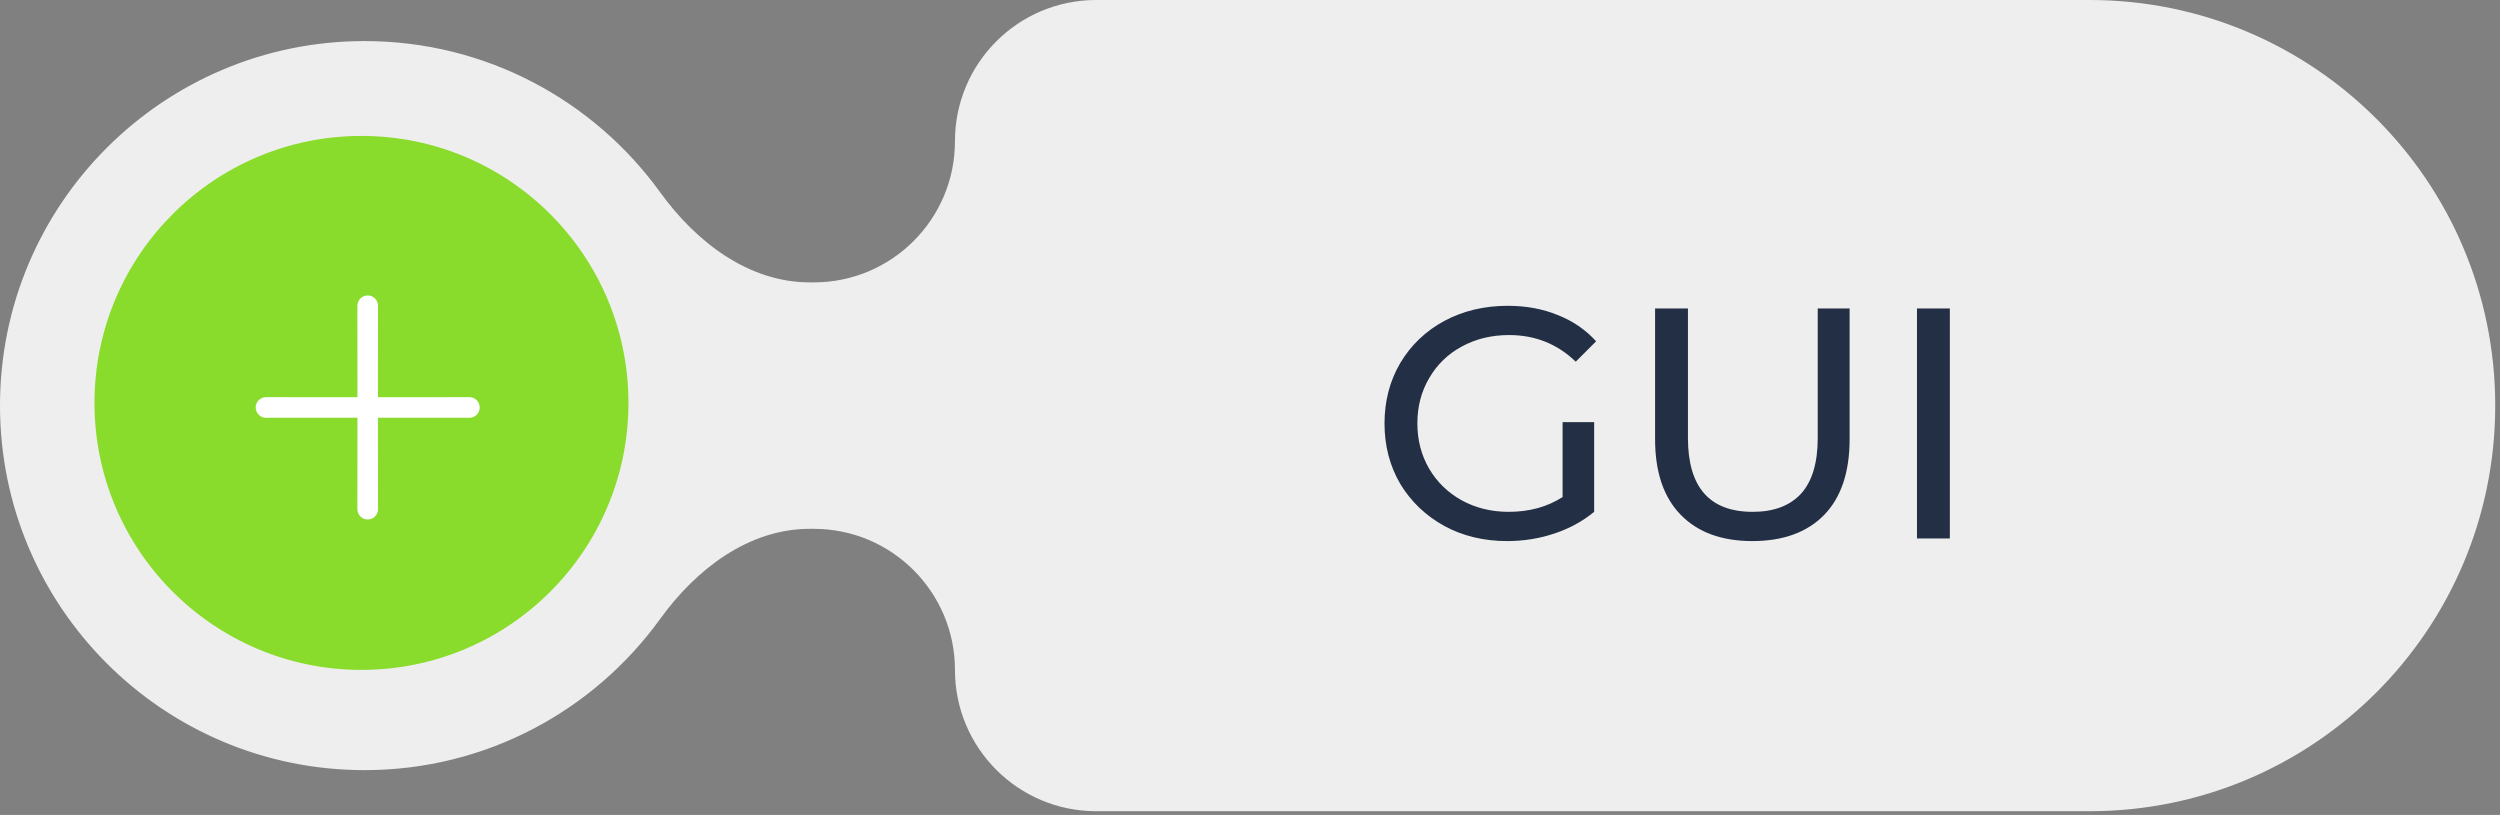 <?xml version="1.0" encoding="UTF-8"?> <svg xmlns="http://www.w3.org/2000/svg" width="362" height="118" viewBox="0 0 362 118" fill="none"><rect x="0" y="0" width="362" height="118" fill="#808080" stroke="none"/><path fill-rule="evenodd" clip-rule="evenodd" d="M361.309 58.731C361.309 91.168 335.014 117.463 302.578 117.463L158.724 117.463C147.432 117.463 138.279 108.309 138.279 97.018C138.279 85.727 129.126 76.574 117.835 76.574L117.261 76.574C108.391 76.574 100.793 82.419 95.599 89.608C86.012 102.879 70.406 111.515 52.784 111.515C23.632 111.515 5.84492e-05 87.883 5.59007e-05 58.731C5.33522e-05 29.58 23.632 5.947 52.784 5.947C70.406 5.947 86.012 14.584 95.599 27.854C100.793 35.044 108.391 40.889 117.261 40.889L117.835 40.889C129.126 40.889 138.279 31.736 138.279 20.445C138.279 9.153 147.432 7.21035e-05 158.724 7.11164e-05L302.578 5.85402e-05C335.014 5.57045e-05 361.309 26.295 361.309 58.731Z" fill="#EFEEEE"></path><circle cx="52.341" cy="58.341" r="38.659" transform="rotate(180 52.341 58.341)" fill="#89DB2C"></circle><rect x="149" width="190" height="117" rx="58.5" fill="#EFEEEE"></rect><path d="M226.264 61.124H230.832V74.114C229.182 75.478 227.263 76.525 225.075 77.254C222.886 77.984 220.602 78.348 218.223 78.348C214.861 78.348 211.832 77.619 209.135 76.16C206.439 74.669 204.314 72.639 202.76 70.07C201.237 67.468 200.476 64.55 200.476 61.315C200.476 58.079 201.237 55.161 202.76 52.56C204.314 49.959 206.439 47.929 209.135 46.47C211.863 45.011 214.924 44.281 218.318 44.281C220.983 44.281 223.393 44.725 225.55 45.614C227.739 46.47 229.595 47.739 231.117 49.42L228.167 52.37C225.503 49.8 222.283 48.516 218.509 48.516C215.971 48.516 213.687 49.071 211.657 50.181C209.659 51.26 208.089 52.782 206.947 54.749C205.805 56.684 205.234 58.872 205.234 61.315C205.234 63.725 205.805 65.914 206.947 67.881C208.089 69.816 209.659 71.338 211.657 72.448C213.687 73.559 215.955 74.114 218.461 74.114C221.443 74.114 224.044 73.4 226.264 71.973V61.124ZM253.74 78.348C249.299 78.348 245.841 77.08 243.367 74.542C240.893 72.004 239.656 68.357 239.656 63.599V44.662H244.414V63.408C244.414 70.545 247.538 74.114 253.787 74.114C256.832 74.114 259.164 73.242 260.781 71.497C262.399 69.721 263.208 67.024 263.208 63.408V44.662H267.823V63.599C267.823 68.388 266.586 72.052 264.112 74.59C261.638 77.095 258.18 78.348 253.74 78.348ZM277.578 44.662H282.336V77.968H277.578V44.662Z" fill="#232F44"></path><g clip-path="url(#clip0_2009_49)"><path d="M54.726 57.517L54.736 44.275C54.736 43.879 54.579 43.499 54.299 43.219C54.019 42.939 53.639 42.782 53.243 42.782C52.847 42.782 52.467 42.939 52.187 43.219C51.907 43.499 51.749 43.879 51.749 44.275L51.76 57.517L38.518 57.507C38.122 57.507 37.742 57.664 37.462 57.944C37.182 58.224 37.024 58.604 37.024 59C37.024 59.396 37.182 59.776 37.462 60.056C37.742 60.336 38.122 60.493 38.518 60.493L51.76 60.483L51.749 73.725C51.748 73.921 51.786 74.116 51.861 74.297C51.936 74.479 52.046 74.644 52.185 74.783C52.324 74.922 52.489 75.032 52.67 75.106C52.852 75.181 53.046 75.219 53.243 75.218C53.439 75.219 53.634 75.181 53.815 75.106C53.997 75.032 54.162 74.922 54.3 74.783C54.439 74.644 54.549 74.479 54.624 74.297C54.699 74.116 54.737 73.921 54.736 73.725L54.726 60.483L67.968 60.493C68.164 60.494 68.359 60.456 68.54 60.382C68.722 60.307 68.887 60.197 69.025 60.058C69.164 59.919 69.274 59.754 69.349 59.572C69.424 59.391 69.462 59.196 69.461 59C69.462 58.804 69.424 58.609 69.349 58.428C69.274 58.246 69.164 58.081 69.025 57.942C68.887 57.803 68.722 57.693 68.54 57.618C68.359 57.544 68.164 57.506 67.968 57.507L54.726 57.517Z" fill="white"></path></g><defs><clipPath id="clip0_2009_49"><rect width="35.699" height="35.699" fill="white" transform="translate(28 59) rotate(-45)"></rect></clipPath></defs></svg> 